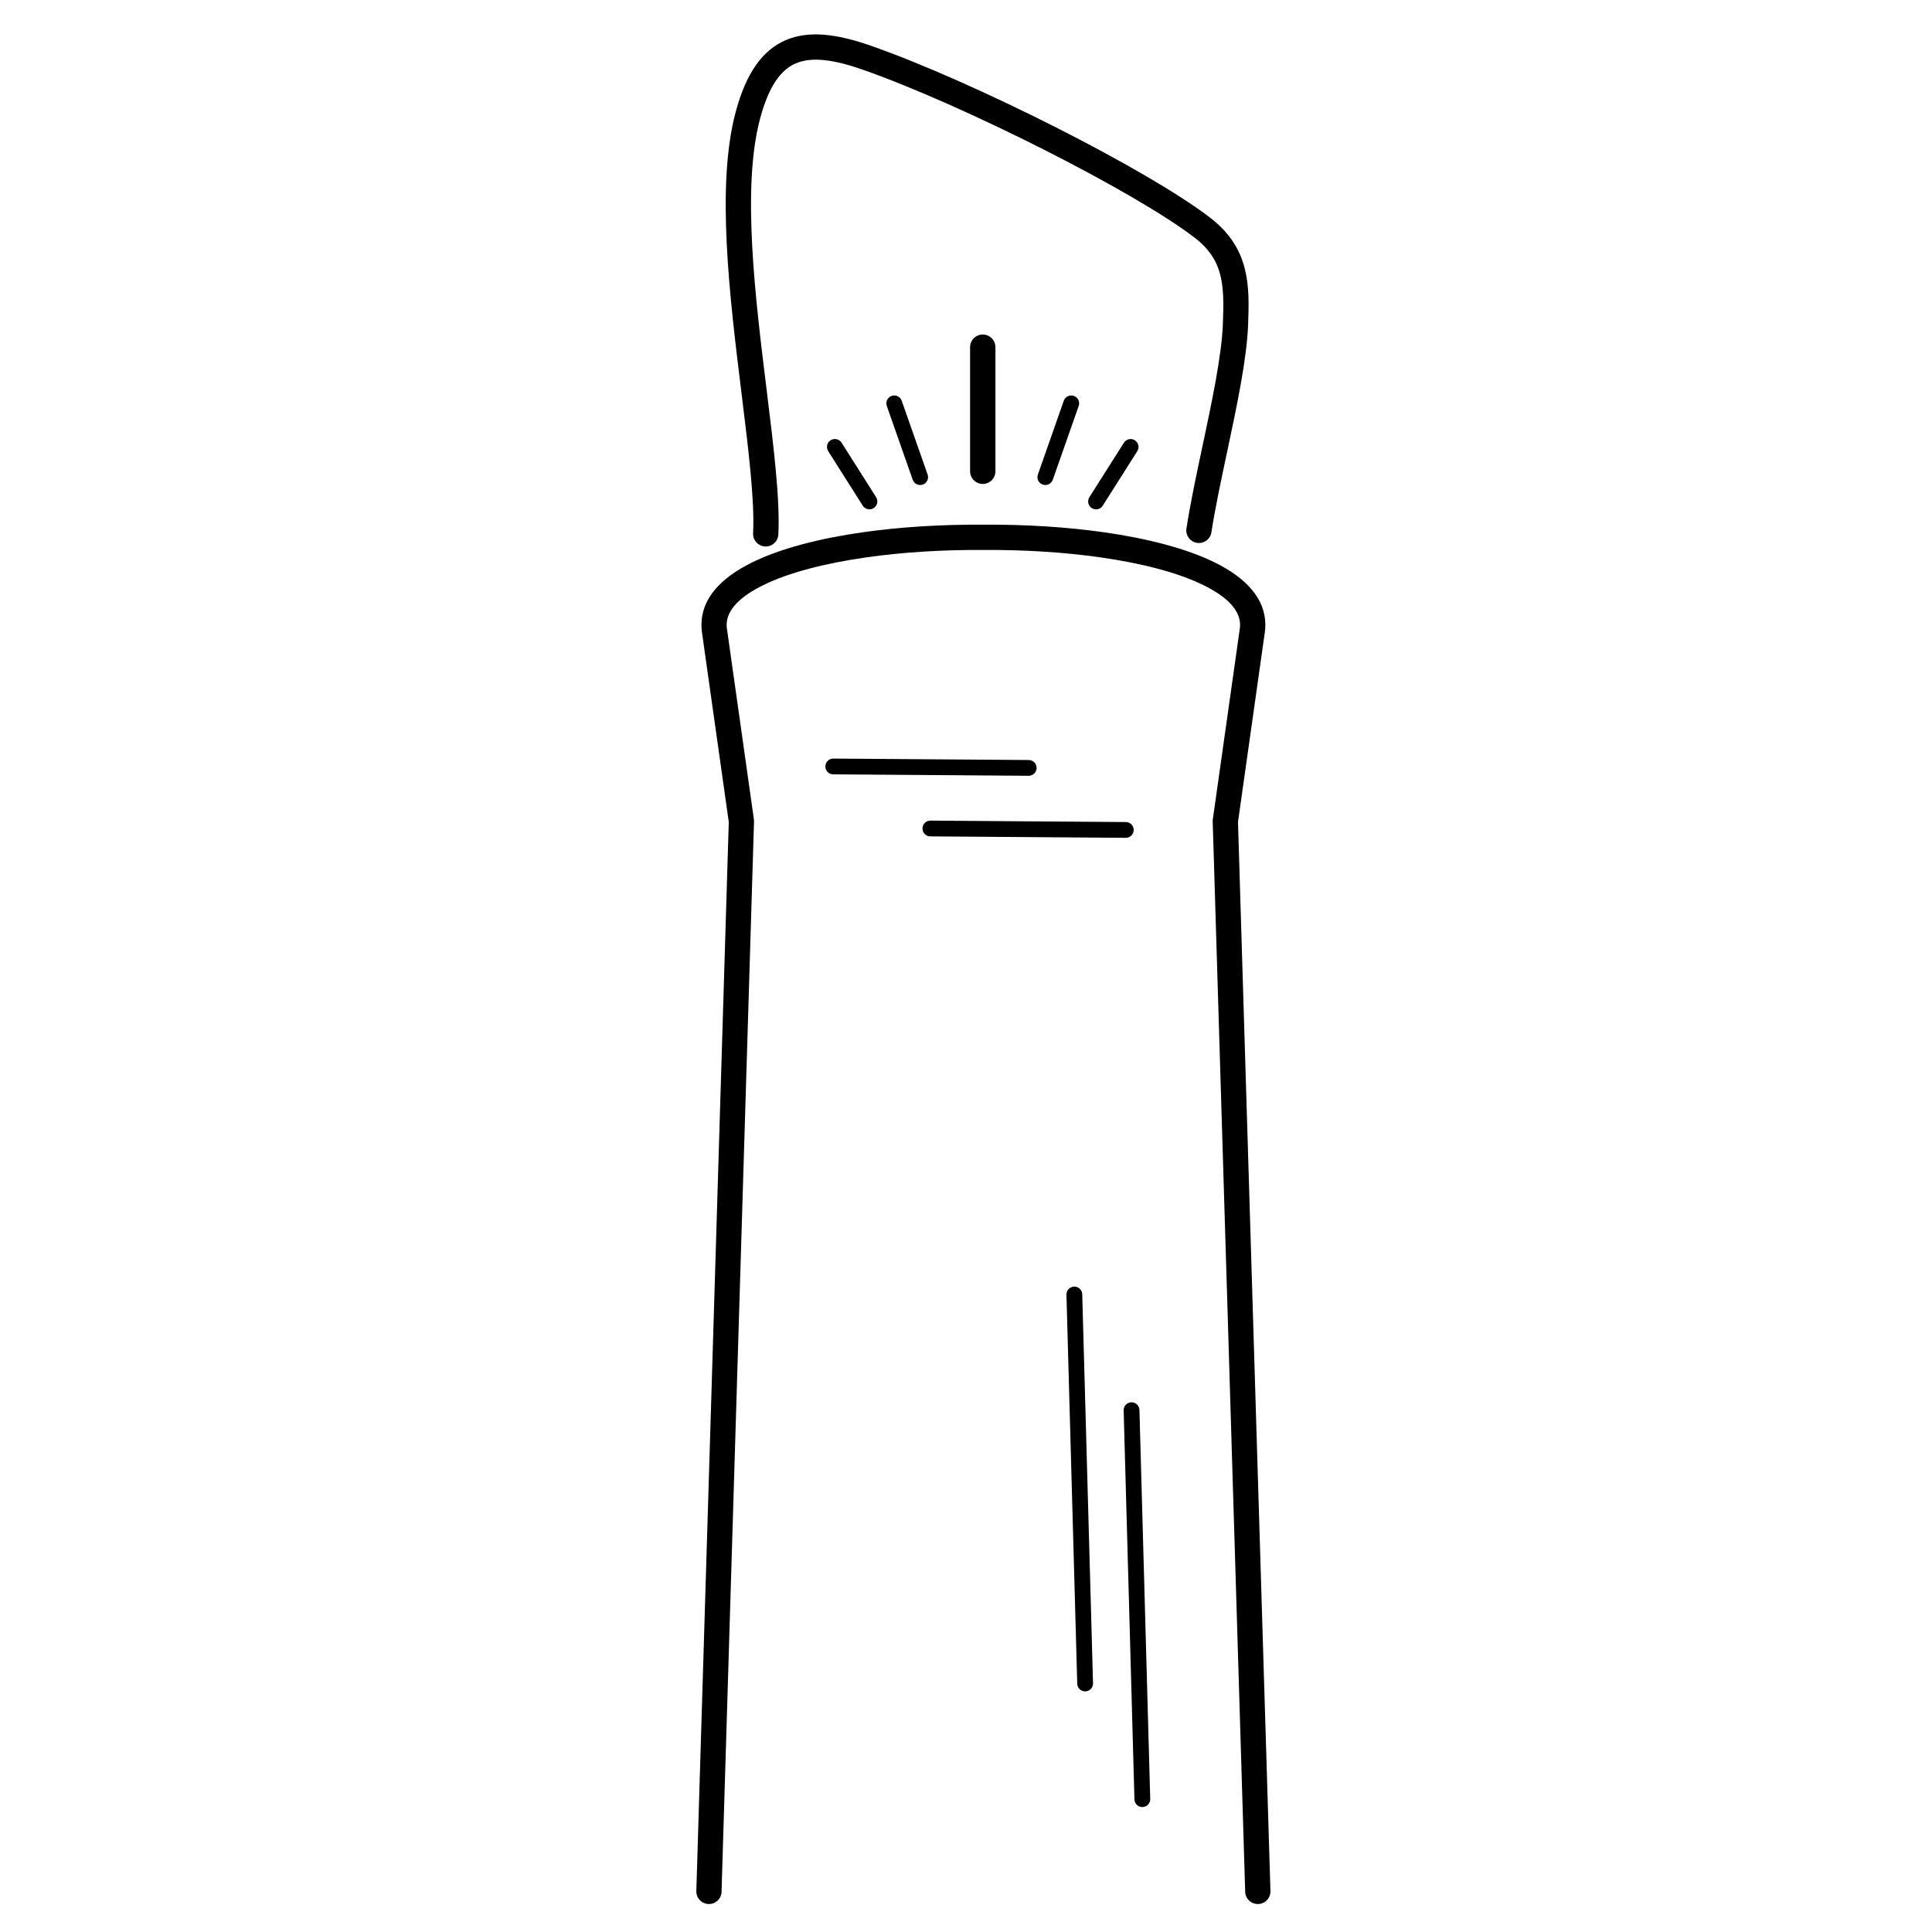 <?xml version="1.0" encoding="UTF-8"?>
<!-- Uploaded to: SVG Find, www.svgrepo.com, Generator: SVG Find Mixer Tools -->
<svg fill="#000000" width="800px" height="800px" version="1.1" viewBox="144 144 512 512" xmlns="http://www.w3.org/2000/svg">
 <path d="m465.03 285.07c-0.281 1.824-1.992 3.078-3.816 2.793-1.824-0.281-3.078-1.992-2.793-3.816 1.039-6.719 2.621-14.148 4.215-21.652 2.543-11.961 5.125-24.113 5.441-32.625 0.18-4.809 0.277-9.188-0.703-12.98-0.918-3.551-2.863-6.797-6.797-9.812-8.055-6.176-23.285-14.898-39.781-23.25-16.961-8.586-35.18-16.738-48.297-21.312-7.496-2.613-13.336-3.453-17.625-1.613-4.156 1.785-7.238 6.367-9.457 14.68-4.863 18.238-1.297 47.164 1.77 72.027 1.867 15.137 3.551 28.797 3.082 38.121-0.086 1.848-1.656 3.273-3.504 3.188-1.848-0.086-3.273-1.656-3.188-3.504 0.438-8.676-1.219-22.109-3.055-36.996-3.137-25.441-6.789-55.039-1.586-74.547 2.801-10.508 7.152-16.5 13.312-19.141 6.031-2.586 13.395-1.703 22.453 1.457 13.414 4.68 31.934 12.957 49.109 21.652 16.836 8.523 32.453 17.484 40.832 23.906 5.289 4.055 7.934 8.523 9.211 13.457 1.215 4.691 1.109 9.566 0.91 14.895-0.34 9.164-2.977 21.57-5.57 33.781-1.602 7.543-3.191 15.012-4.164 21.285zm-38.41 202.04c-0.031-1.156 0.879-2.117 2.035-2.148s2.117 0.879 2.148 2.035l2.859 103.09c0.031 1.156-0.879 2.117-2.035 2.148s-2.117-0.879-2.148-2.035zm15.16 30.66c-0.031-1.156 0.879-2.117 2.035-2.148s2.117 0.879 2.148 2.035l2.859 103.09c0.031 1.156-0.879 2.117-2.035 2.148s-2.117-0.879-2.148-2.035zm-65.602-242.01c0.621 0.977 0.332 2.273-0.648 2.894-0.977 0.621-2.273 0.332-2.894-0.648l-9.152-14.441c-0.621-0.977-0.332-2.273 0.648-2.894 0.977-0.621 2.273-0.332 2.894 0.648zm2.832-24.18c-0.379-1.09 0.195-2.285 1.289-2.664 1.09-0.379 2.285 0.195 2.664 1.289l6.863 19.551c0.379 1.09-0.195 2.285-1.289 2.664-1.09 0.379-2.285-0.195-2.664-1.289zm57.227 26.43c-0.621 0.977-1.918 1.27-2.894 0.648-0.977-0.621-1.27-1.918-0.648-2.894l9.152-14.441c0.621-0.977 1.918-1.27 2.894-0.648 0.977 0.621 1.27 1.918 0.648 2.894zm-10.324-27.805c0.379-1.09 1.574-1.668 2.664-1.289 1.09 0.379 1.668 1.574 1.289 2.664l-6.863 19.551c-0.379 1.09-1.574 1.668-2.664 1.289-1.09-0.379-1.668-1.574-1.289-2.664zm-24.832-14.195c0-1.855 1.504-3.359 3.359-3.359 1.855 0 3.359 1.504 3.359 3.359v32.879c0 1.855-1.504 3.359-3.359 3.359-1.855 0-3.359-1.504-3.359-3.359zm41.277 125.84c1.156 0.004 2.086 0.945 2.082 2.098-0.004 1.156-0.945 2.086-2.098 2.082l-51.793-0.379c-1.156-0.004-2.086-0.945-2.082-2.098 0.004-1.156 0.945-2.086 2.098-2.082zm-25.738-16.441c1.156 0.004 2.086 0.945 2.082 2.098-0.004 1.156-0.945 2.086-2.098 2.082l-51.793-0.379c-1.156-0.004-2.086-0.945-2.082-2.098 0.004-1.156 0.945-2.086 2.098-2.082zm-81.395 299.92c-0.051 1.848-1.59 3.305-3.438 3.254-1.848-0.051-3.305-1.59-3.254-3.438l8.598-283.32-7.106-50.246c-0.098-0.676-0.141-1.367-0.137-2.082 0.051-6.898 5.106-12.352 13.402-16.438 7.481-3.688 17.77-6.352 29.316-7.996 9.992-1.426 21.012-2.098 32.004-2.016 10.992-0.082 22.008 0.594 32 2.016 11.547 1.645 21.836 4.309 29.316 7.996 8.297 4.09 13.352 9.543 13.402 16.438 0.004 0.711-0.039 1.406-0.137 2.082l-0.016 0.102-7.094 50.145 8.598 283.32c0.051 1.848-1.406 3.387-3.254 3.438-1.848 0.051-3.387-1.406-3.438-3.254l-8.602-283.43c-0.02-0.242-0.016-0.488 0.02-0.734l7.133-50.414 0.012-0.105c0.059-0.406 0.086-0.777 0.082-1.109-0.027-3.988-3.68-7.5-9.676-10.457-6.812-3.356-16.406-5.812-27.297-7.367-9.73-1.387-20.418-2.043-31.043-1.965h-0.027c-10.625-0.078-21.312 0.578-31.047 1.965-10.895 1.555-20.484 4.012-27.297 7.367-5.996 2.953-9.645 6.469-9.676 10.457-0.004 0.332 0.023 0.703 0.082 1.109l7.144 50.523h-0.004c0.023 0.18 0.035 0.363 0.031 0.551l-8.605 283.62z"/>
</svg>